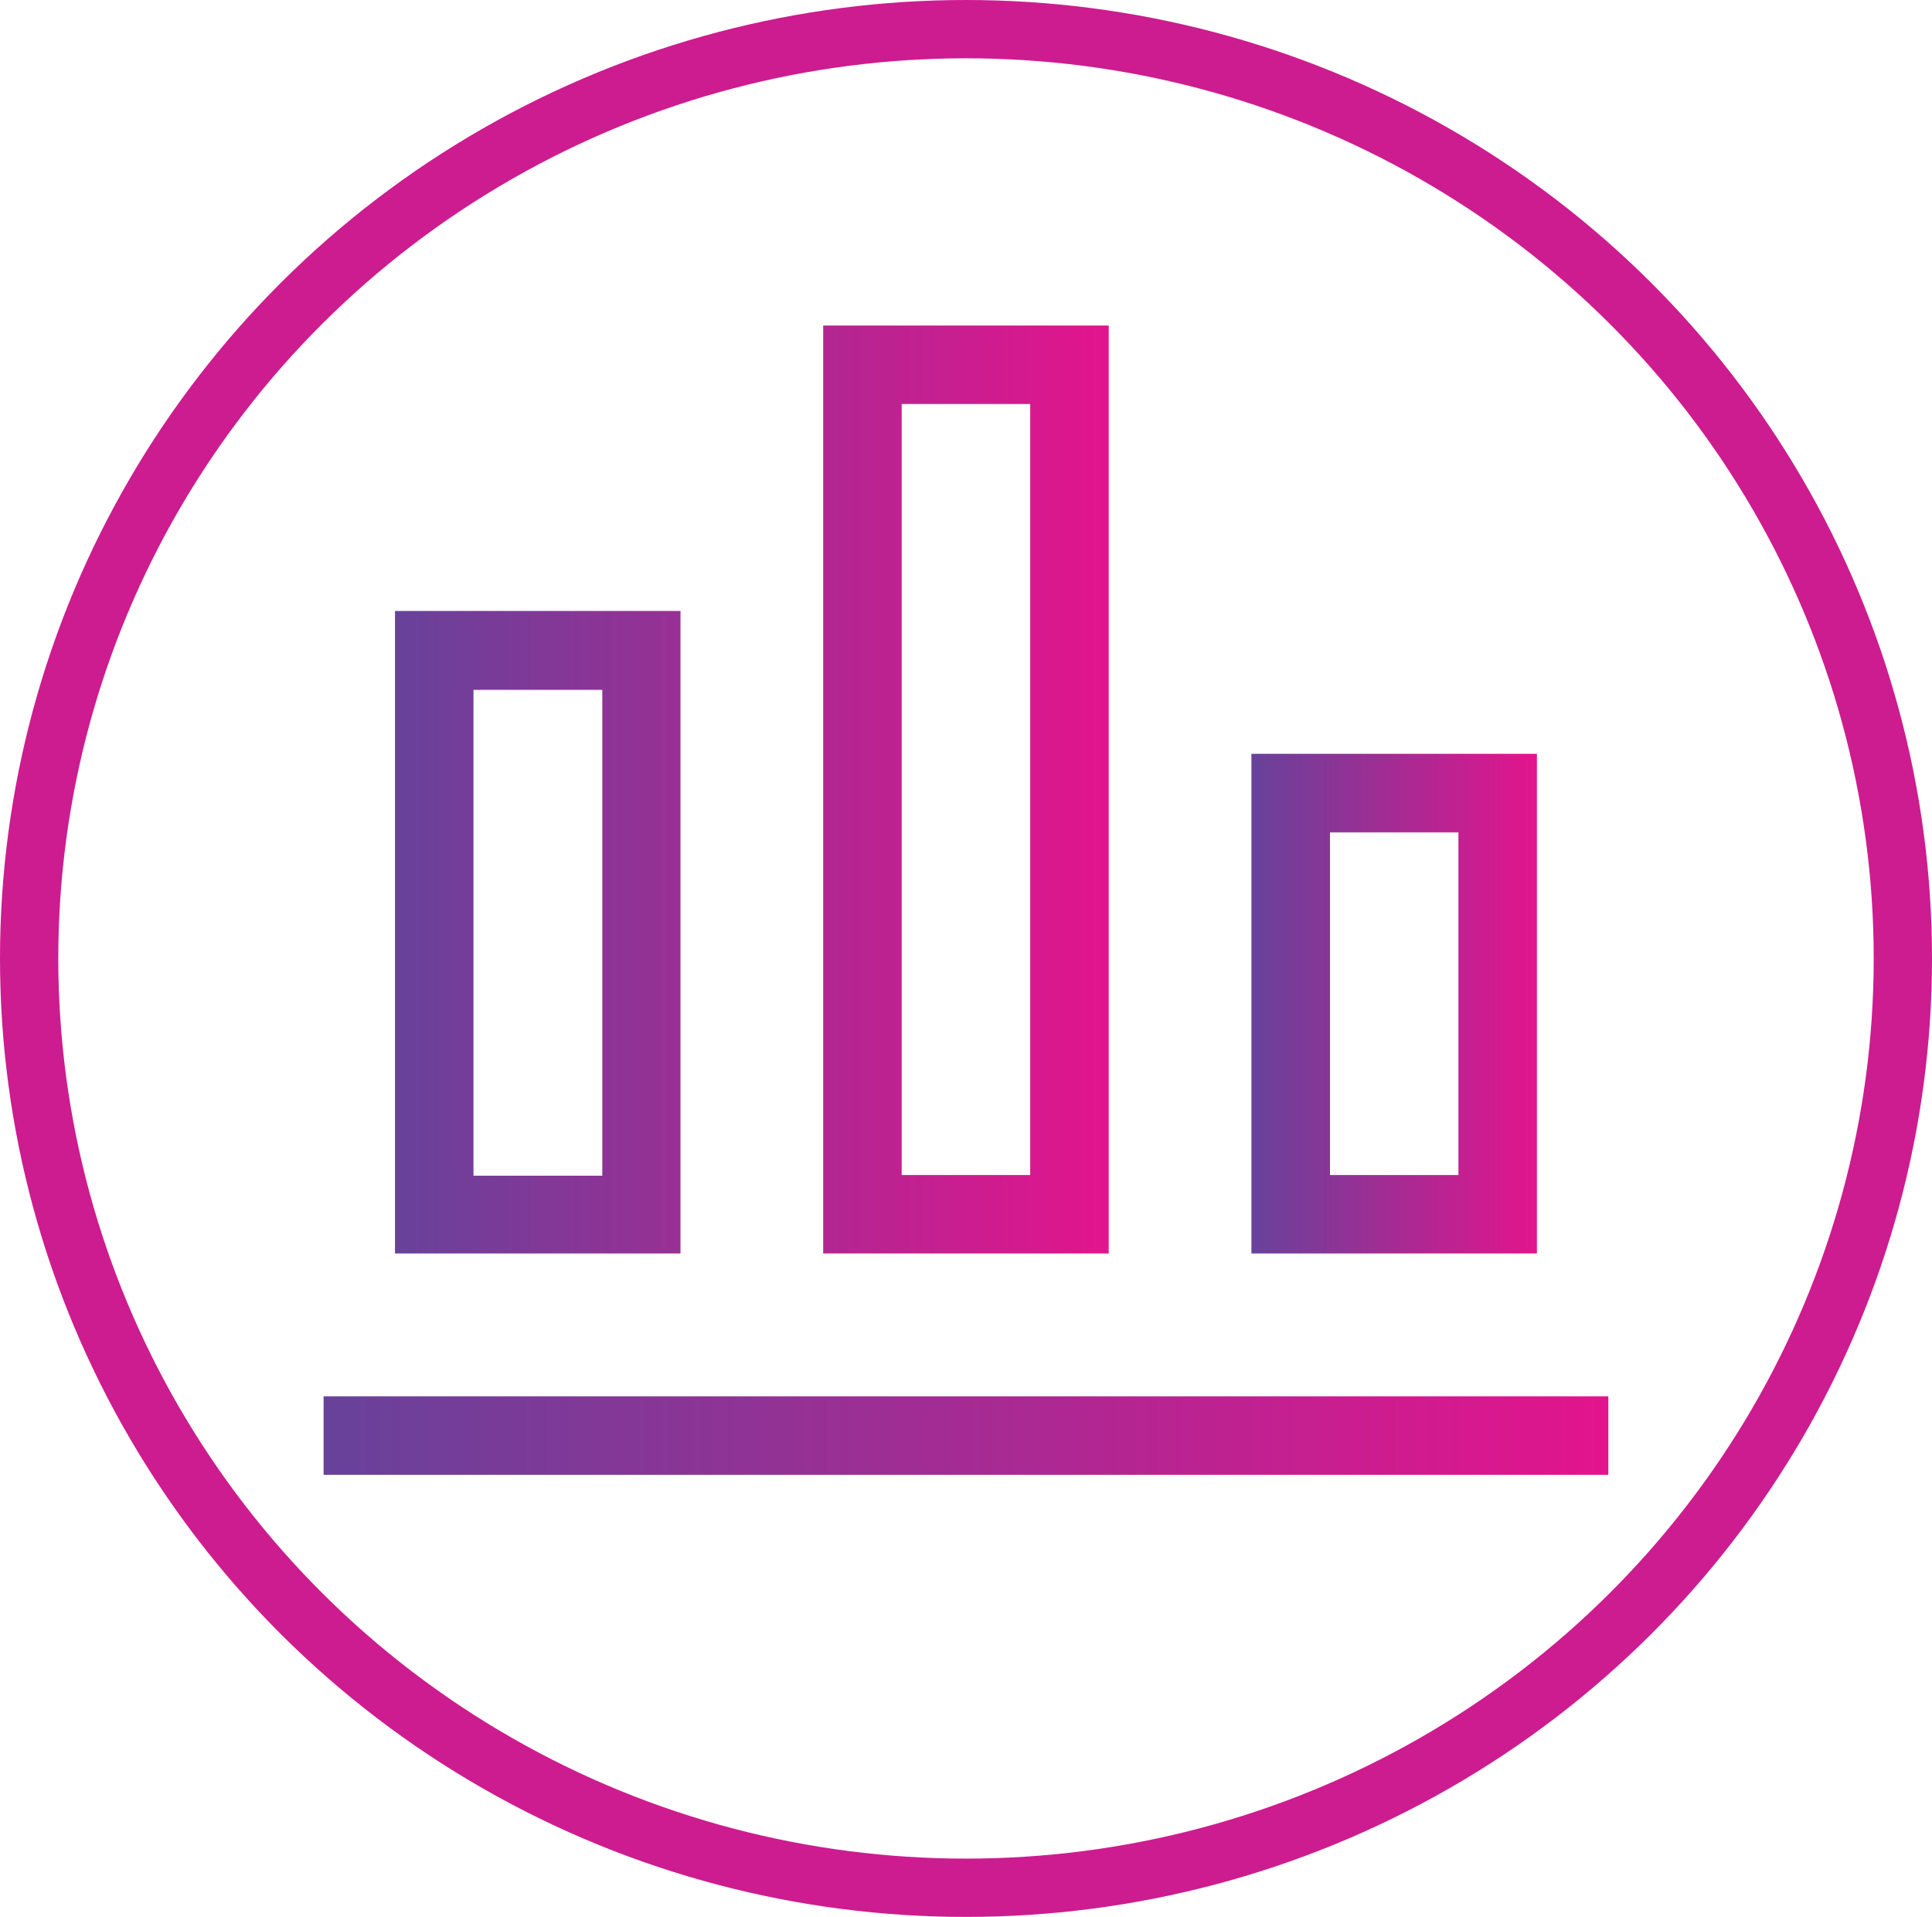 <?xml version="1.0" encoding="UTF-8"?>
<svg xmlns="http://www.w3.org/2000/svg" xmlns:xlink="http://www.w3.org/1999/xlink" id="uuid-39dbe11b-1cd0-47d0-a865-24ce2a729df0" viewBox="0 0 198.88 197.28">
  <defs>
    <style>
      .cls-1 {
        fill: none;
        stroke: #cd1c8f;
        stroke-miterlimit: 10;
        stroke-width: 6px;
      }

      .cls-2, .cls-3, .cls-4 {
        fill-rule: evenodd;
      }

      .cls-2 {
        fill: url(#linear-gradient);
      }

      .cls-3 {
        fill: url(#linear-gradient-2);
      }

      .cls-4 {
        fill: url(#linear-gradient-3);
      }
    </style>
    <linearGradient id="linear-gradient" x1="40.66" y1="81.25" x2="114.13" y2="81.25" gradientUnits="userSpaceOnUse">
      <stop offset="0" stop-color="#67429a"></stop>
      <stop offset="1" stop-color="#e3148d"></stop>
    </linearGradient>
    <linearGradient id="linear-gradient-2" x1="33.31" y1="147.74" x2="165.56" y2="147.74" xlink:href="#linear-gradient"></linearGradient>
    <linearGradient id="linear-gradient-3" x1="128.82" y1="103.29" x2="158.21" y2="103.29" xlink:href="#linear-gradient"></linearGradient>
  </defs>
  <title>Validated-Strategic</title>
  <ellipse class="cls-1" cx="99.44" cy="98.64" rx="96.44" ry="95.64"></ellipse>
  <g>
    <path class="cls-2" d="M84.74,33.5V129h29.39V33.5Zm21.31,8.08H92.82v79.35h13.23ZM40.66,62.88H70.05V129H40.66ZM48.74,71H62v50H48.74Z"></path>
    <path class="cls-3" d="M165.56,143.7H33.31v8.08H165.56Z"></path>
    <path class="cls-4" d="M128.82,77.58h29.39V129H128.82Zm8.09,8.08h13.22v35.27H136.91Z"></path>
  </g>
</svg>
